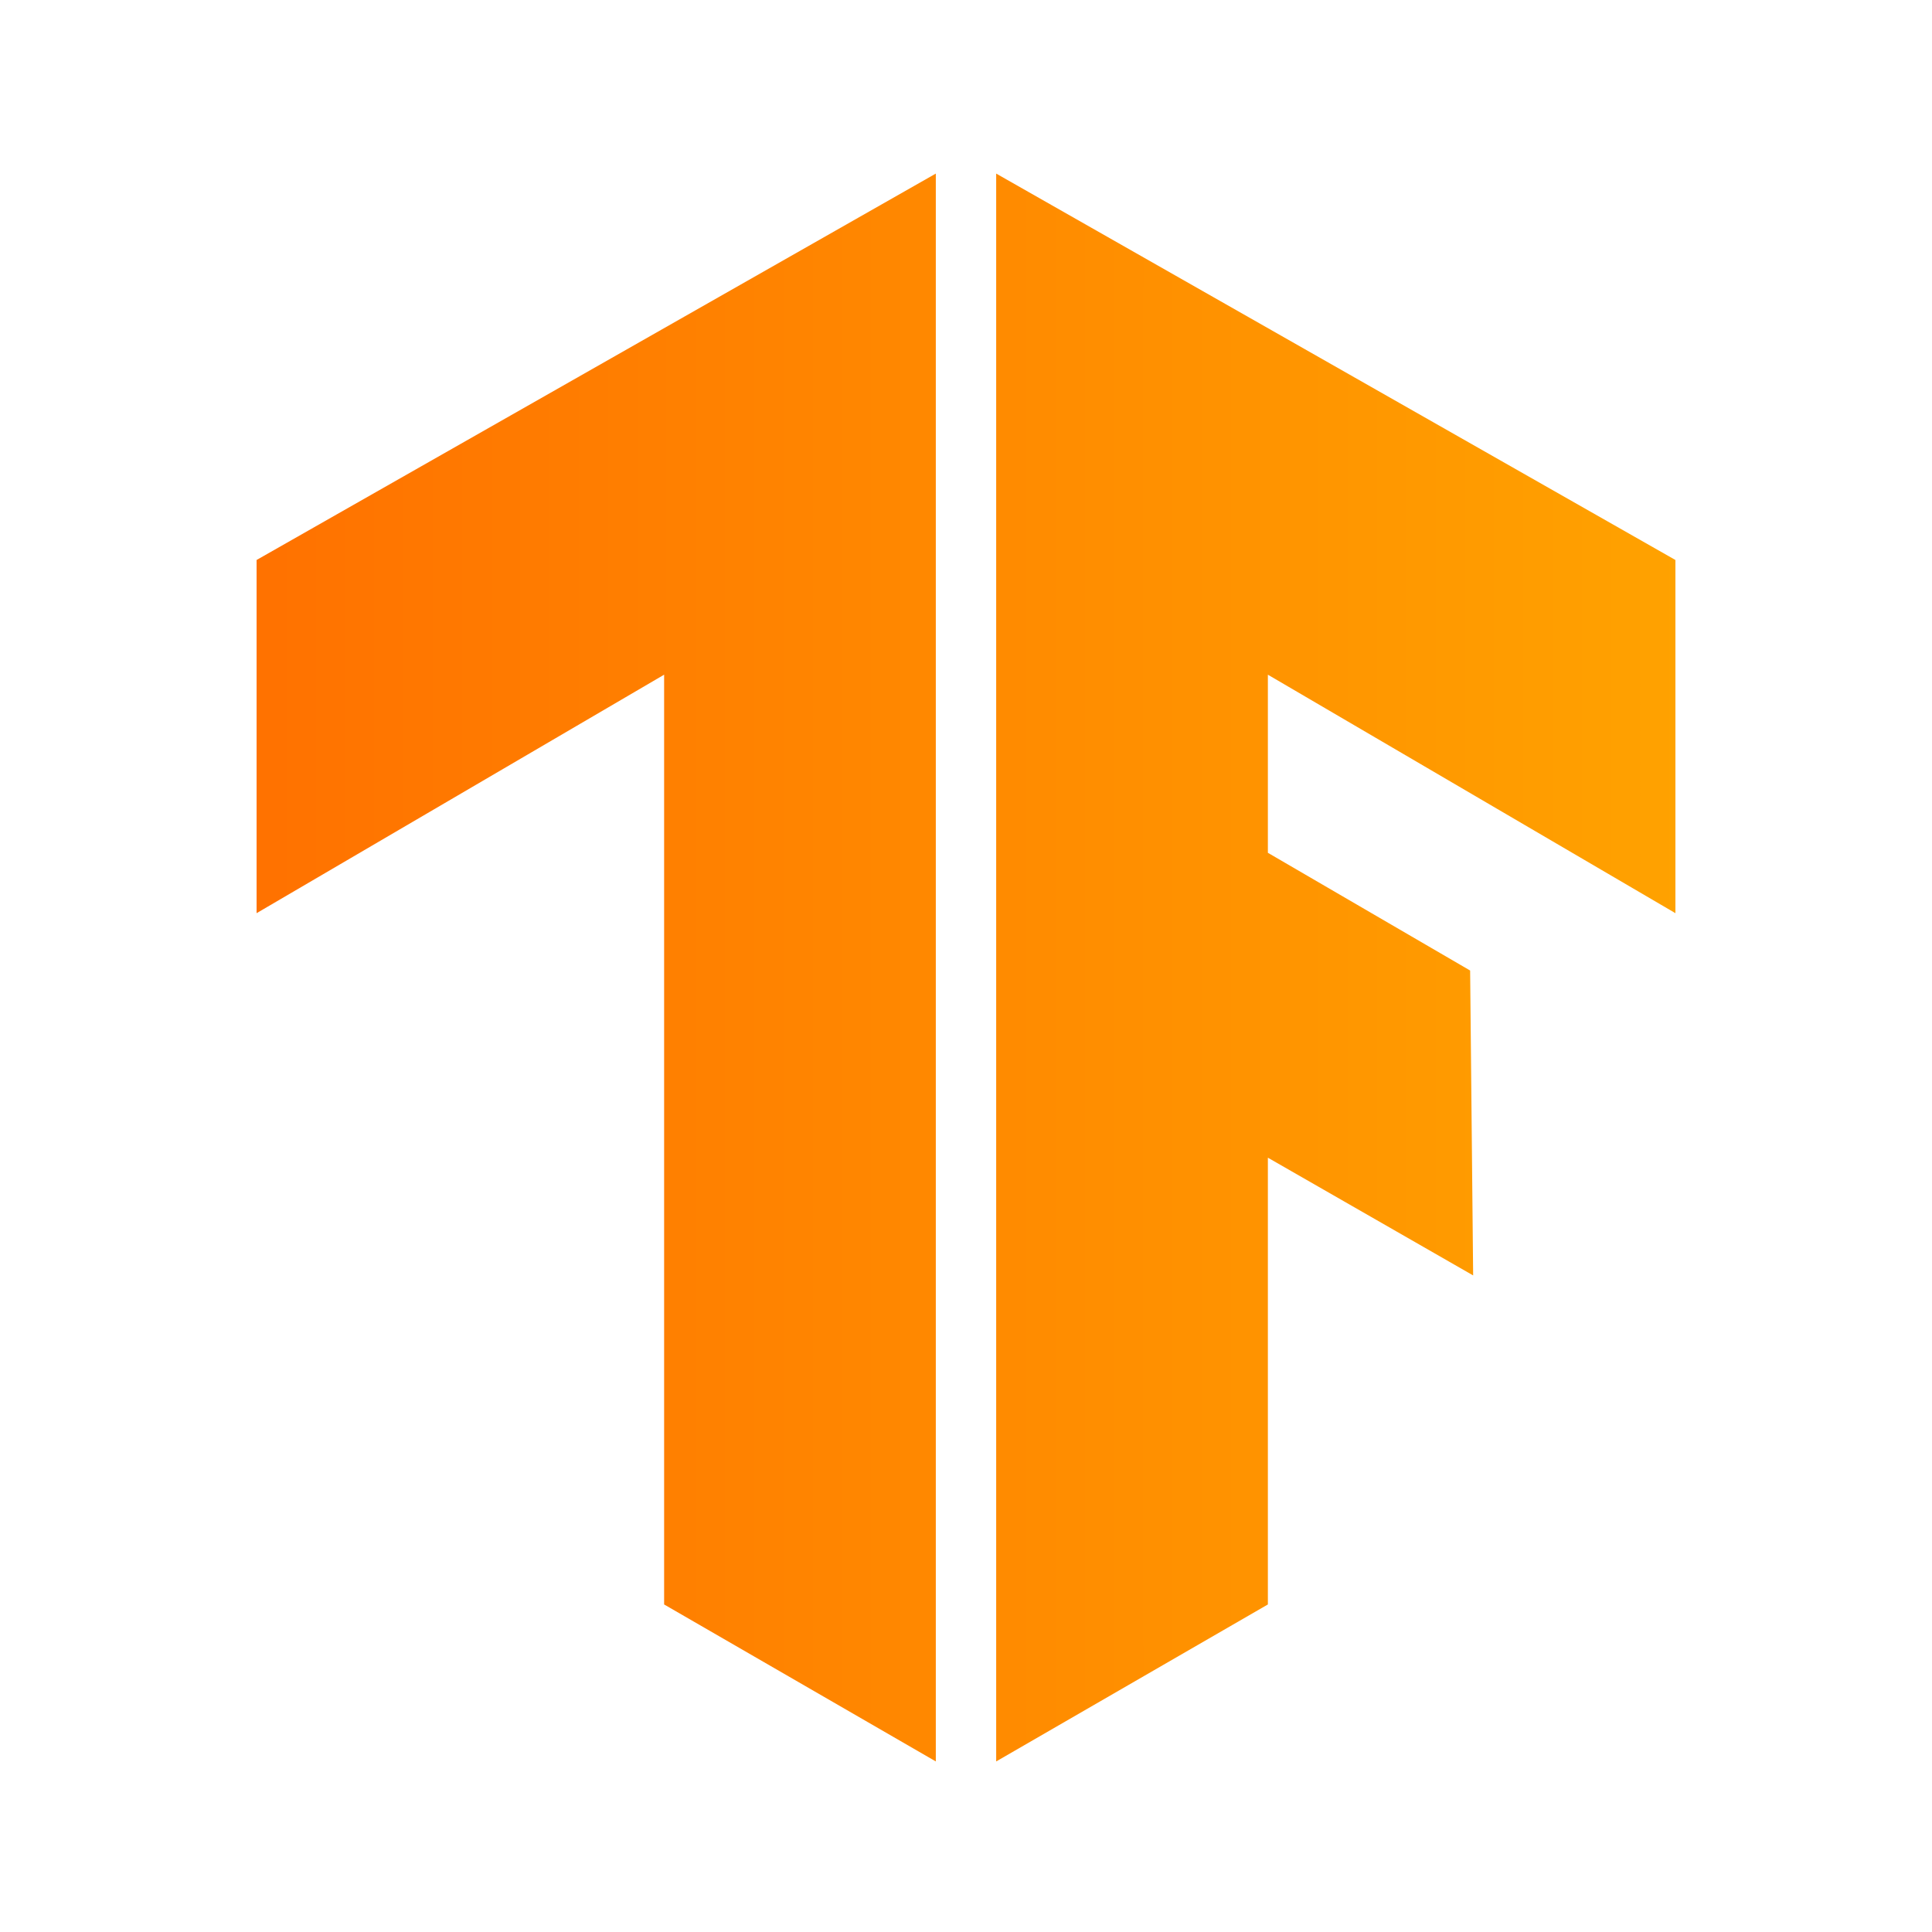<svg xmlns="http://www.w3.org/2000/svg" xmlns:xlink="http://www.w3.org/1999/xlink" viewBox="0 0 64 64"><defs><clipPath id="a"><polygon points="55.5 18.55 33 5.75 33 58.35 42 53.15 42 38.35 48.8 42.25 48.7 32.15 42 28.25 42 22.35 55.5 30.25 55.5 18.55" fill="none"/></clipPath><linearGradient id="b" x1="6.4" y1="-272" x2="61.6" y2="-272" gradientTransform="matrix(1, 0, 0, -1, 0, -240)" gradientUnits="userSpaceOnUse"><stop offset="0" stop-color="#ff6f00"/><stop offset="1" stop-color="#ffa800"/></linearGradient><clipPath id="c"><polygon points="8.5 18.55 31 5.75 31 58.35 22 53.15 22 22.35 8.5 30.25 8.5 18.55" fill="none"/></clipPath><linearGradient id="d" x1="6.1" x2="61.3" xlink:href="#b"/></defs><g clip-path="url(#a)"><path d="M6.4,5.55H61.6v52.9H6.4Z" fill="url(#b)"/></g><g clip-path="url(#c)"><path d="M6.1,5.55H61.3v52.9H6.1Z" fill="url(#d)"/></g></svg>
